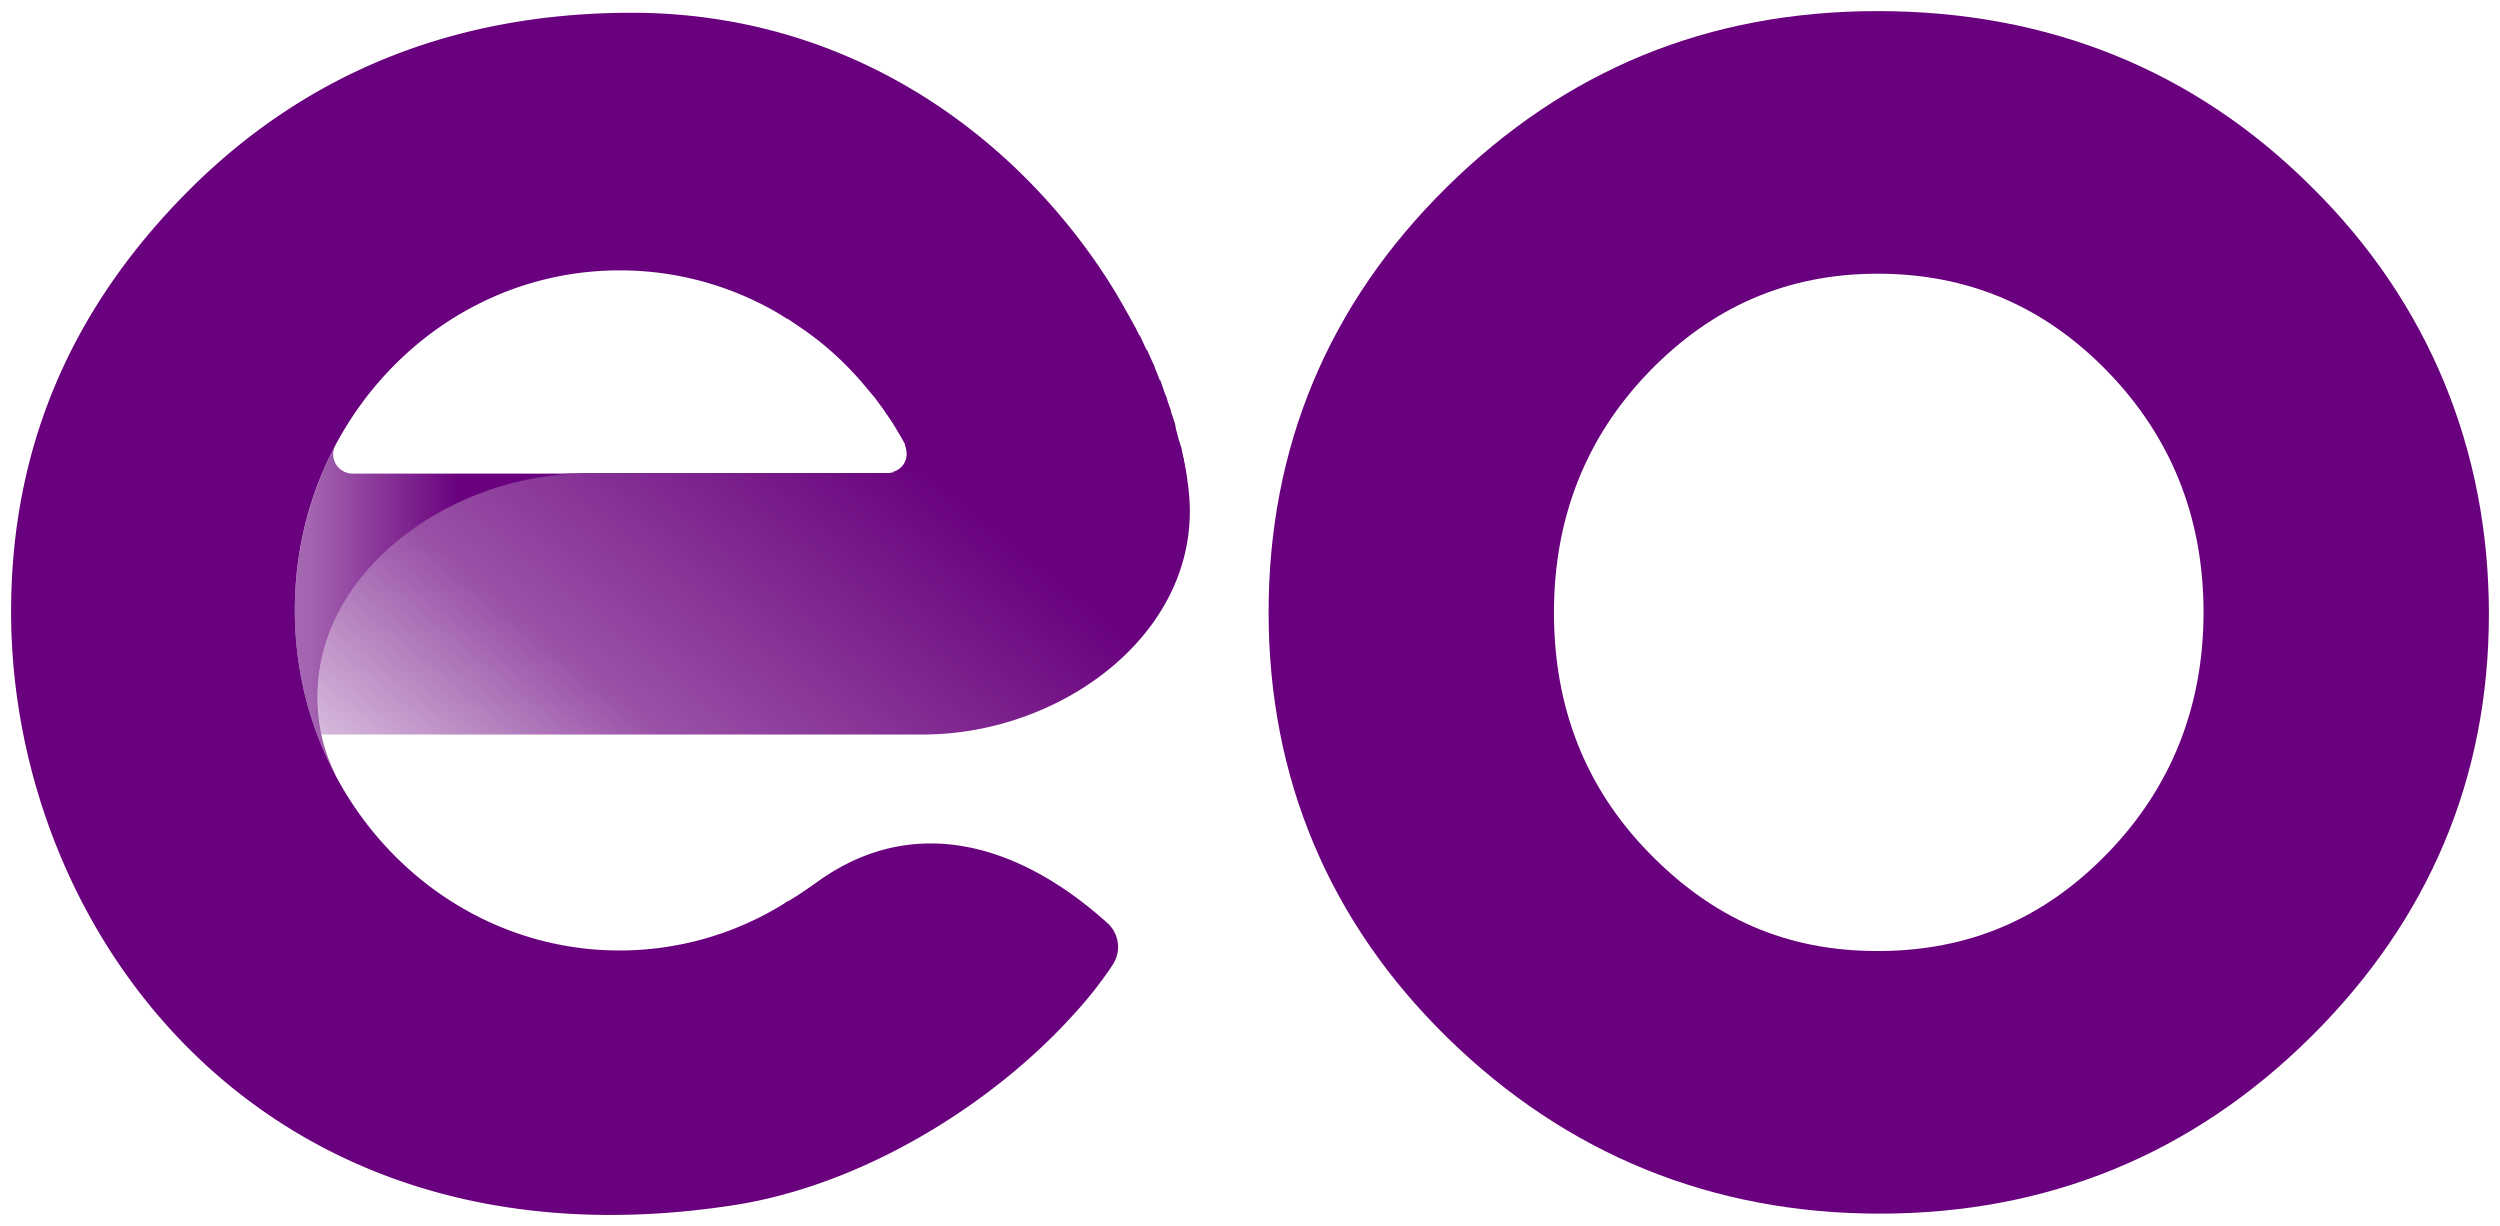 <?xml version="1.0" encoding="UTF-8" standalone="no"?>
<svg id="svg24" height="220.836" viewBox="0 0 450.3 220.836" width="450.3" xmlns="http://www.w3.org/2000/svg" xmlns:xlink="http://www.w3.org/1999/xlink">
   <linearGradient id="a9j7a" gradientUnits="userSpaceOnUse" x1="55.38" x2="83.04" y1="110.1" y2="110.1">
      <stop id="stop2" offset="0" stop-color="#69007d" stop-opacity=".6"/>
      <stop id="stop4" offset="1" stop-color="#69007d"/>
   </linearGradient>
   <linearGradient id="a9j7b" gradientUnits="userSpaceOnUse" x1="91.47" x2="160.73" y1="162.96" y2="78.45">
      <stop id="stop7" offset="0" stop-color="#69007d" stop-opacity=".25"/>
      <stop id="stop9" offset=".38" stop-color="#69007d" stop-opacity=".68"/>
      <stop id="stop11" offset="1" stop-color="#69007d"/>
   </linearGradient>
   <path id="path16" d="m379.7 153.6c-11.5 11.9-25.1 17.7-41.5 17.7-16.4 0-29.6-5.8-41.2-17.7-11.6-11.9-17.1-26.4-17.1-43.3 0-16.9 5.7-31.5 17.1-43.3 11.4-11.8 25-17.7 41.2-17.7 16.2 0 30 5.8 41.5 17.7 11.5 11.9 17.2 26.4 17.2 43.3 0 16.9-5.8 31.5-17.2 43.3zm36.6-120c-21.1-21-47.4-31.6-78.1-31.6-30.7 0-56.3 10.7-77.6 31.7-21.3 21-32.1 46.8-32.1 76.6 0 29.8 10.9 55.8 32.3 76.7 21.4 20.9 47.6 31.6 77.8 31.6 30.2 0 56.3-10.7 77.6-31.8 21.3-21.1 32.1-46.7 32.1-76.2 0-29.5-10.8-56.1-32-77z" fill="#69007d"/>
   <path id="path18" d="m105.602 85.3h-42.2a3.5 3.5 0 0 1-3.1-4.9 64.2 64.2 0 0 0-.2 58.7l.4.6a30.5 30.5 0 0 1-2.6-7.3c-5.4-26.7 21.6-47.1 47.7-47.1z" fill="url(#a9j7a)"/>
   <path id="path20" d="m213.902 86.8c-.2-2-1-5.5-1.2-6.5h-49.6a4 4 0 0 1  .3 1.5 3.3 3.3 0 0 1-3.2 3.4h-54.6c-26 0-53 20.3-47.7 47.1h108.2c25.8.1 51.8-19.5 47.8-45.5z" fill="url(#a9j7b)"/>
   <path id="path22" d="m147 159c-1.7 1.2-3.3 2.3-5 3.3h-.1l-.9.6a56.2 56.2 0 0 1-29.4 8.3c-32.3 0-58.5-27.4-58.5-61.3 0-33.9 26.2-61.2 58.5-61.2a56.4 56.4 0 0 1 28.7 7.8l1.6 1h .1l2.5 1.7a55.6 55.6 0 0 1 10.5 9.4c.1 0 .1 0 .1.1l2.1 2.5.2.2 1.9 2.6.2.3c.6.9 1.2 1.7 1.7 2.6l.2.3c.5.9 1.1 1.8 1.6 2.8v.2a4 4 0 0 1  .3 1.5 3.3 3.3 0 0 1-3.2 3.4h53.5c-.1-.8-.3-1.6-.4-2.4l-.2-.6c-.119-.81-.286-1.61-.5-2.4 0-.1 0-.1-.1-.2l-.6-2.3c0-.2-.1-.4-.1-.6 0-.2-.5-1.6-.8-2.5v-.2a22.5 22.5 0 0 1-.8-2.4c-.1-.1-.1-.3-.2-.4l-.9-2.6h-.1c-.3-.9-.7-1.7-1-2.6-.3-.9-.1-.1-.1-.2l-1.2-2.7h-.1l-1.2-2.6h-.1c-.4-.9-.9-1.8-1.4-2.7-1-1.8-2-3.6-3.1-5.4a106.3 106.3 0 0 0-7.4-10.6c-17.5-22.2-44.9-39.4-79.5-39.4-32.7 0-59.2 11.4-79.7 31.9-22.3 22.3-32.1 47.8-32.1 76 0 57.5 45.3 119.9 130 106.9 23.6-3.6 47-18.4 61.4-34.4a69.9 69.9 0 0 0 7-8.9 5.8 5.8 0 0 0-1-7.6c-15.9-14.3-35-19.9-52.4-7.2z" fill="#69007d"/>
</svg>
